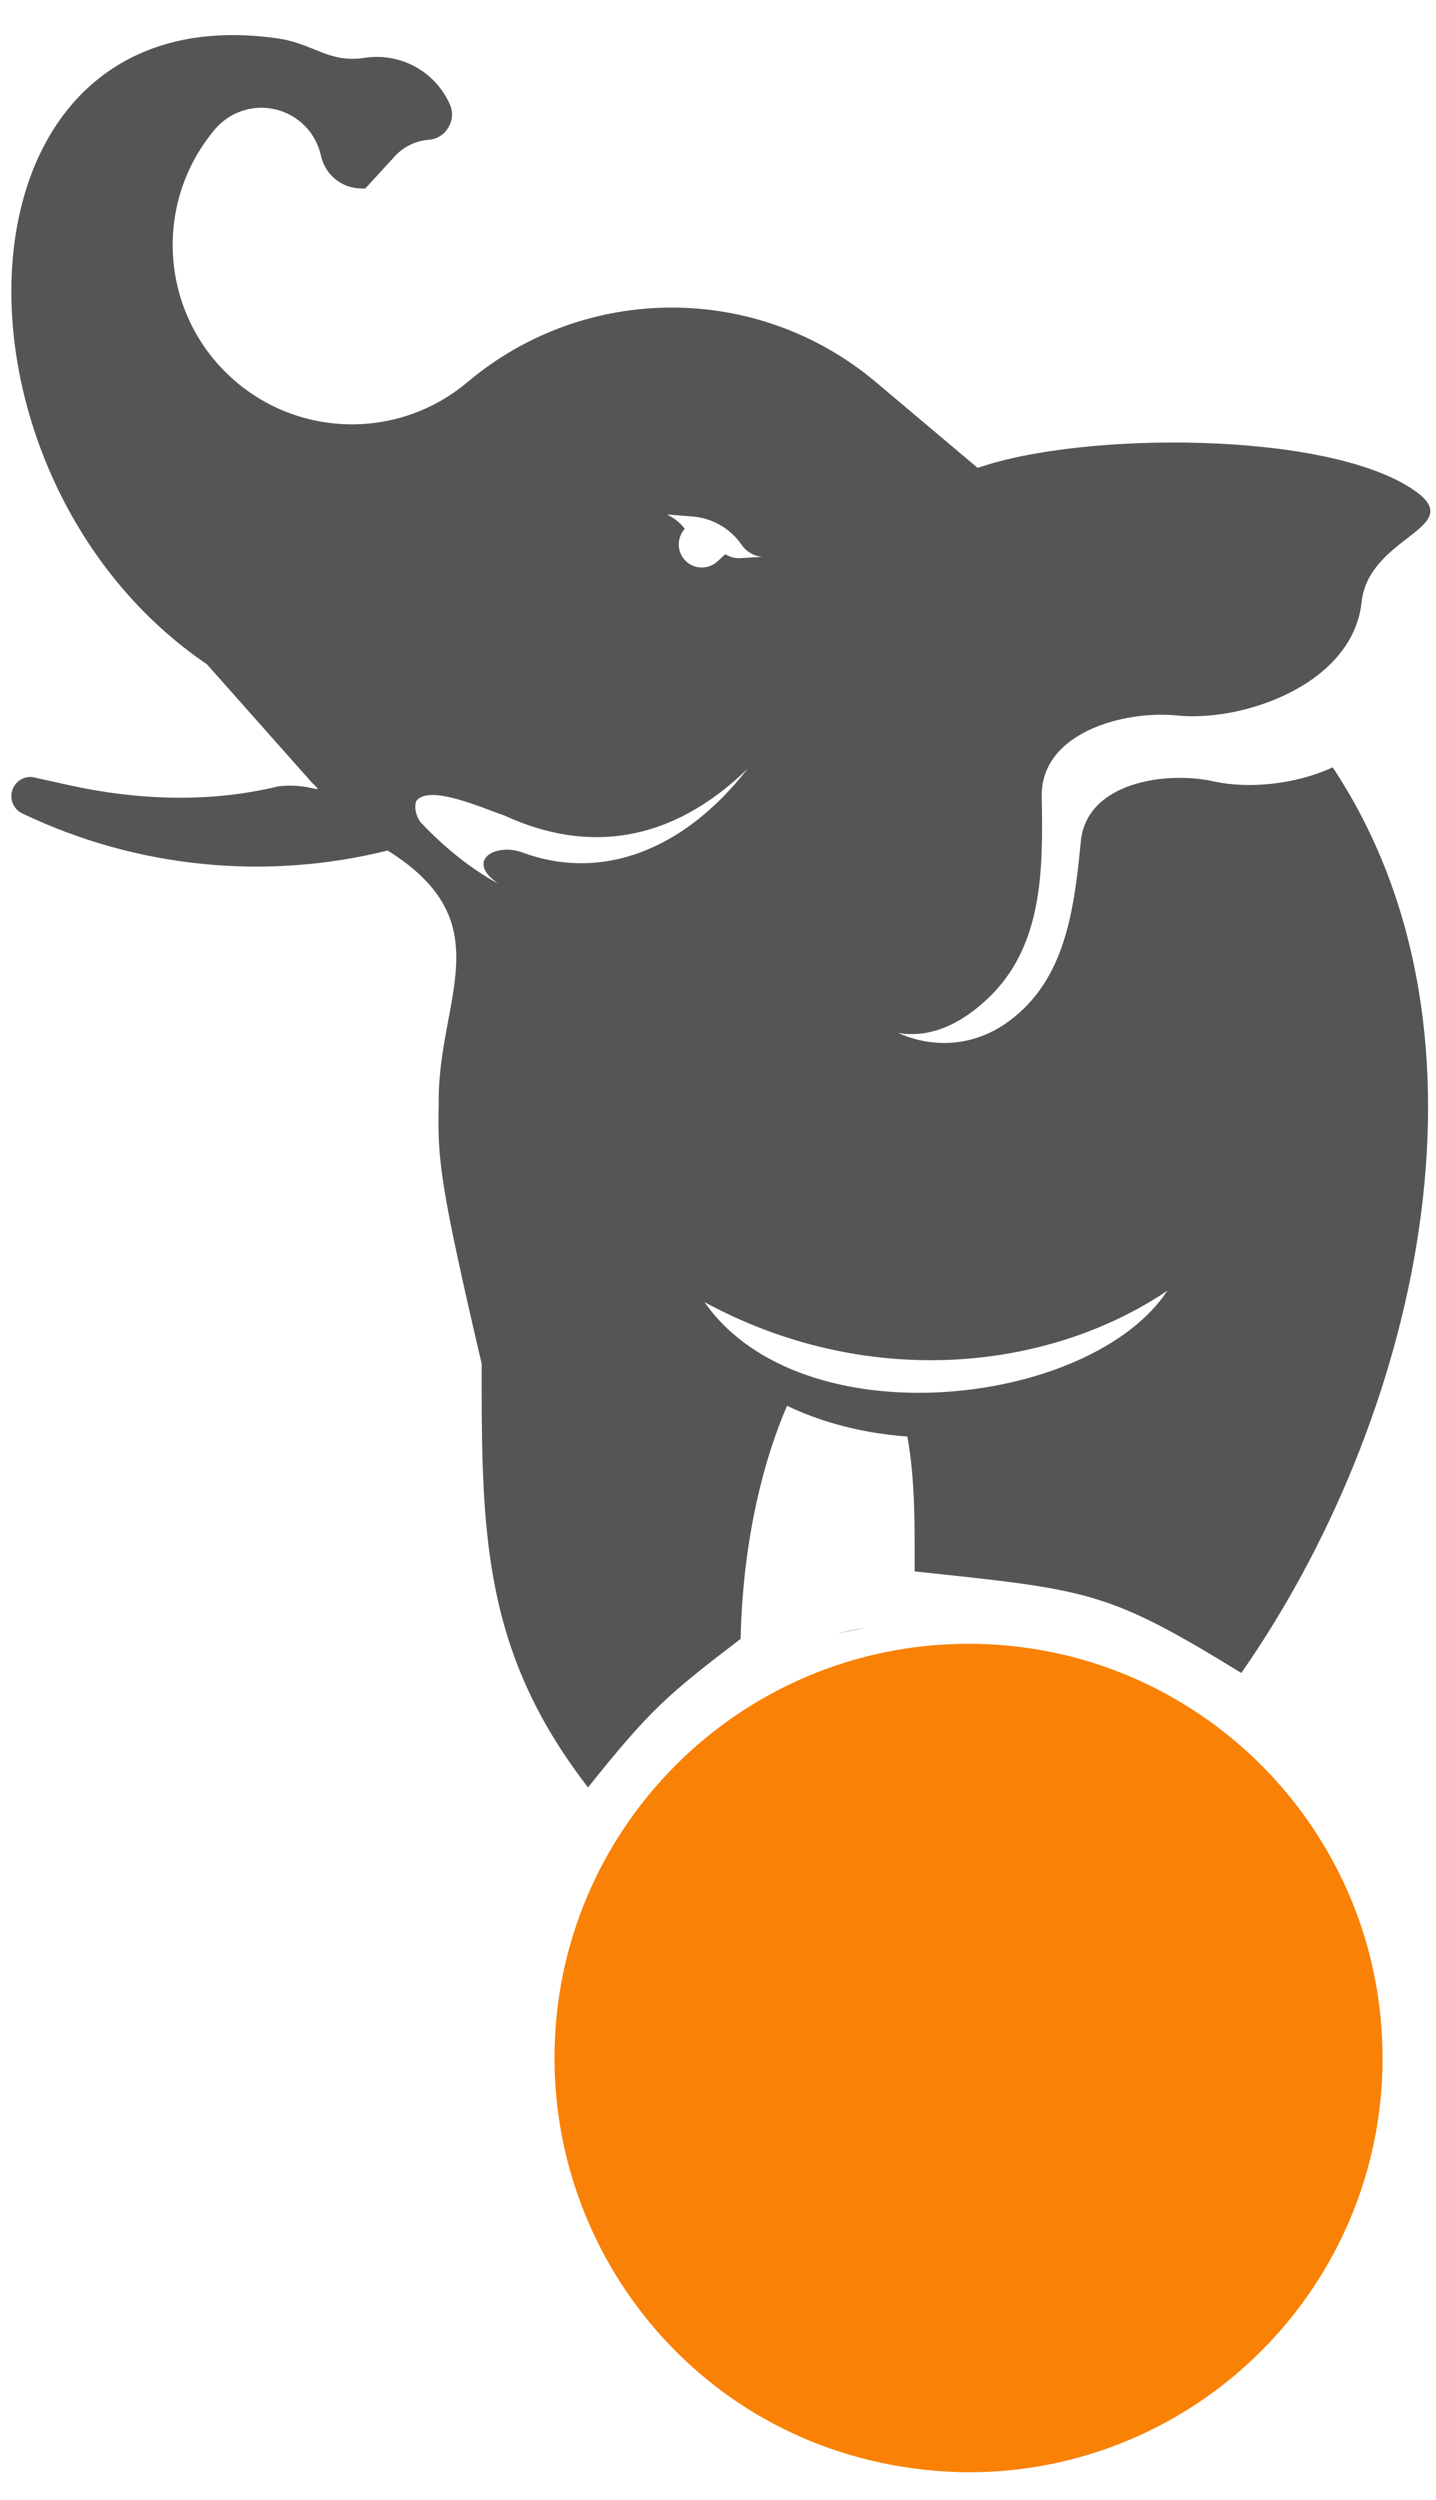 <?xml version="1.0" encoding="UTF-8" standalone="no"?>
<svg
   xmlns:dc="http://purl.org/dc/elements/1.1/"
   xmlns:cc="http://creativecommons.org/ns#"
   xmlns:rdf="http://www.w3.org/1999/02/22-rdf-syntax-ns#"
   xmlns:svg="http://www.w3.org/2000/svg"
   xmlns="http://www.w3.org/2000/svg"
   xmlns:sodipodi="http://sodipodi.sourceforge.net/DTD/sodipodi-0.dtd"
   xmlns:inkscape="http://www.inkscape.org/namespaces/inkscape"
   version="1.1"
   id="svg3464"
   xml:space="preserve"
   width="500"
   height="870"
   viewBox="0 0 500 870"
   sodipodi:docname="elephant-on-ball.svg"
   inkscape:version="1.0.2 (e86c870879, 2021-01-15)"><defs
     id="defs3468" /><sodipodi:namedview
     pagecolor="#ffffff"
     bordercolor="#666666"
     borderopacity="1"
     objecttolerance="10"
     gridtolerance="10"
     guidetolerance="10"
     inkscape:pageopacity="0"
     inkscape:pageshadow="2"
     inkscape:window-width="1920"
     inkscape:window-height="1016"
     id="namedview3466"
     showgrid="false"
     inkscape:zoom="0.59448137"
     inkscape:cx="186.77032"
     inkscape:cy="318.30902"
     inkscape:window-x="0"
     inkscape:window-y="0"
     inkscape:window-maximized="1"
     inkscape:current-layer="g3472"
     inkscape:document-rotation="0"
     fit-margin-top="0"
     fit-margin-left="0"
     fit-margin-right="0"
     fit-margin-bottom="0" /><g
     id="g3472"
     inkscape:groupmode="layer"
     inkscape:label="elephant-on-ball-silhouette-freesvg.org"
     transform="matrix(1.333,0,0,-1.333,-180.645,862.508)"><path
       style="fill:#f98106;fill-opacity:1;fill-rule:evenodd;stroke:none;stroke-width:1"
       d="m 388.504,217.907 c -59.729,0 -108.148,-48.418 -108.148,-108.146 -0.029,-56.688 44.697,-107.59 108.148,-108.148 59.728,0 108.145,48.421 108.145,108.148 0,59.728 -48.417,108.146 -108.145,108.146 z"
       id="path906"
       sodipodi:nodetypes="sccss" /><path
       id="path990"
       style="fill:#555555;fill-opacity:1;fill-rule:evenodd;stroke:none;stroke-width:1"
       d="m 196.226,637.881 c -75.909,-0.123 -75.778,-117.308 -6.655,-164.268 l 27.35,-30.806 c 4.008,-3.896 0,0 -8.739,-1.054 -17.566,-4.288 -36.405,-3.713 -54.573,0.299 l -9.728,2.147 c -2.405,0.187 -4.602,-1.368 -5.227,-3.699 -0.625,-2.331 0.501,-4.774 2.678,-5.815 29.985,-14.341 63.753,-17.568 95.442,-9.688 29.808,-18.62 13.483,-38.253 13.336,-64.806 0,-0.432 0.003,-0.867 0.006,-1.301 -0.315,-14.378 0.086,-20.204 11.212,-67.854 l -0.003,0.003 c 0,-43.475 5.6e-4,-74.719 27.79,-110.629 16.435,20.559 20.843,24.223 39.857,38.783 0.526,23.188 5.005,44.331 12.129,60.844 9.057,-4.34 19.795,-7.189 31.427,-8.02 2.119,-11.715 1.904,-24.083 1.9,-35.216 45.82,-4.862 50.251,-4.996 85.326,-26.506 45.036,64.395 70.744,165.75 23.875,236.424 -9.982,-4.616 -22.317,-5.621 -31.112,-3.664 -12.321,2.744 -33.182,-0.162 -34.685,-15.693 -1.751,-18.072 -4.076,-36.007 -18.653,-46.831 -9.111,-6.763 -19.823,-7.256 -29.023,-3.177 7.191,-1.184 15.156,1.247 23.353,8.974 14.293,13.474 14.521,33.041 14.114,52.679 -0.349,16.876 21.697,22.638 35.281,21.248 17.44,-1.781 45.974,8.176 48.277,29.602 1.872,17.43 28.086,19.35 13.629,29.263 -22.596,15.493 -86.493,15.337 -113.911,5.769 l -26.582,22.386 c -30.83,25.964 -75.875,25.964 -106.705,0 -18.594,-15.66 -46.081,-14.484 -63.271,2.704 -17.189,17.19 -18.363,44.676 -2.704,63.27 4.967,5.899 13.448,7.386 20.127,3.53 3.989,-2.303 6.649,-6.119 7.583,-10.364 1.135,-5.152 5.645,-8.697 10.919,-8.583 l 0.686,0.015 7.718,8.417 c 2.29,2.498 5.434,4.02 8.786,4.28 2.219,0.172 4.051,1.313 5.188,3.226 1.136,1.914 1.259,4.067 0.35,6.098 -3.817,8.521 -12.888,13.511 -22.201,12.078 -9.478,-1.459 -13.319,3.737 -22.813,5.084 -4.102,0.583 -8.019,0.86 -11.752,0.854 z m 113.512,-125.15 6.665,-0.527 c 5.181,-0.409 9.902,-3.134 12.847,-7.417 1.234,-1.797 3.215,-2.94 5.389,-3.111 l -5.785,-0.346 c -1.365,-0.082 -2.721,0.283 -3.864,1.036 l -2.098,-1.912 c -2.378,-2.165 -6.039,-2.08 -8.313,0.193 -2.274,2.274 -2.36,5.935 -0.195,8.312 -1.306,1.814 -2.931,2.895 -4.646,3.772 z m -42.562,-78.554 c 21.531,-9.951 43.425,-7.42 63.604,12.141 -16.653,-21.339 -38.172,-29.466 -58.847,-21.812 -6.599,2.443 -14.413,-1.682 -7.323,-7.367 0.322,-0.258 0.646,-0.513 0.97,-0.765 -7.016,3.867 -13.777,9.202 -20.212,16.02 -1.248,1.752 -1.691,3.824 -1.134,5.495 3.297,4.601 17.671,-1.971 22.942,-3.712 z M 440.446,310.082 c -19.991,-30.291 -95.504,-39.268 -120.917,-2.971 41.75,-22.679 89.033,-18.483 120.917,2.971 z m -78.971,-87.968 c -2.551,-0.454 -5.07,-1.001 -7.556,-1.63 z"
       sodipodi:nodetypes="scccccscccccccccccccccccccccccccccccccccccccsccccccccccccsccccccccccc" /></g></svg>

